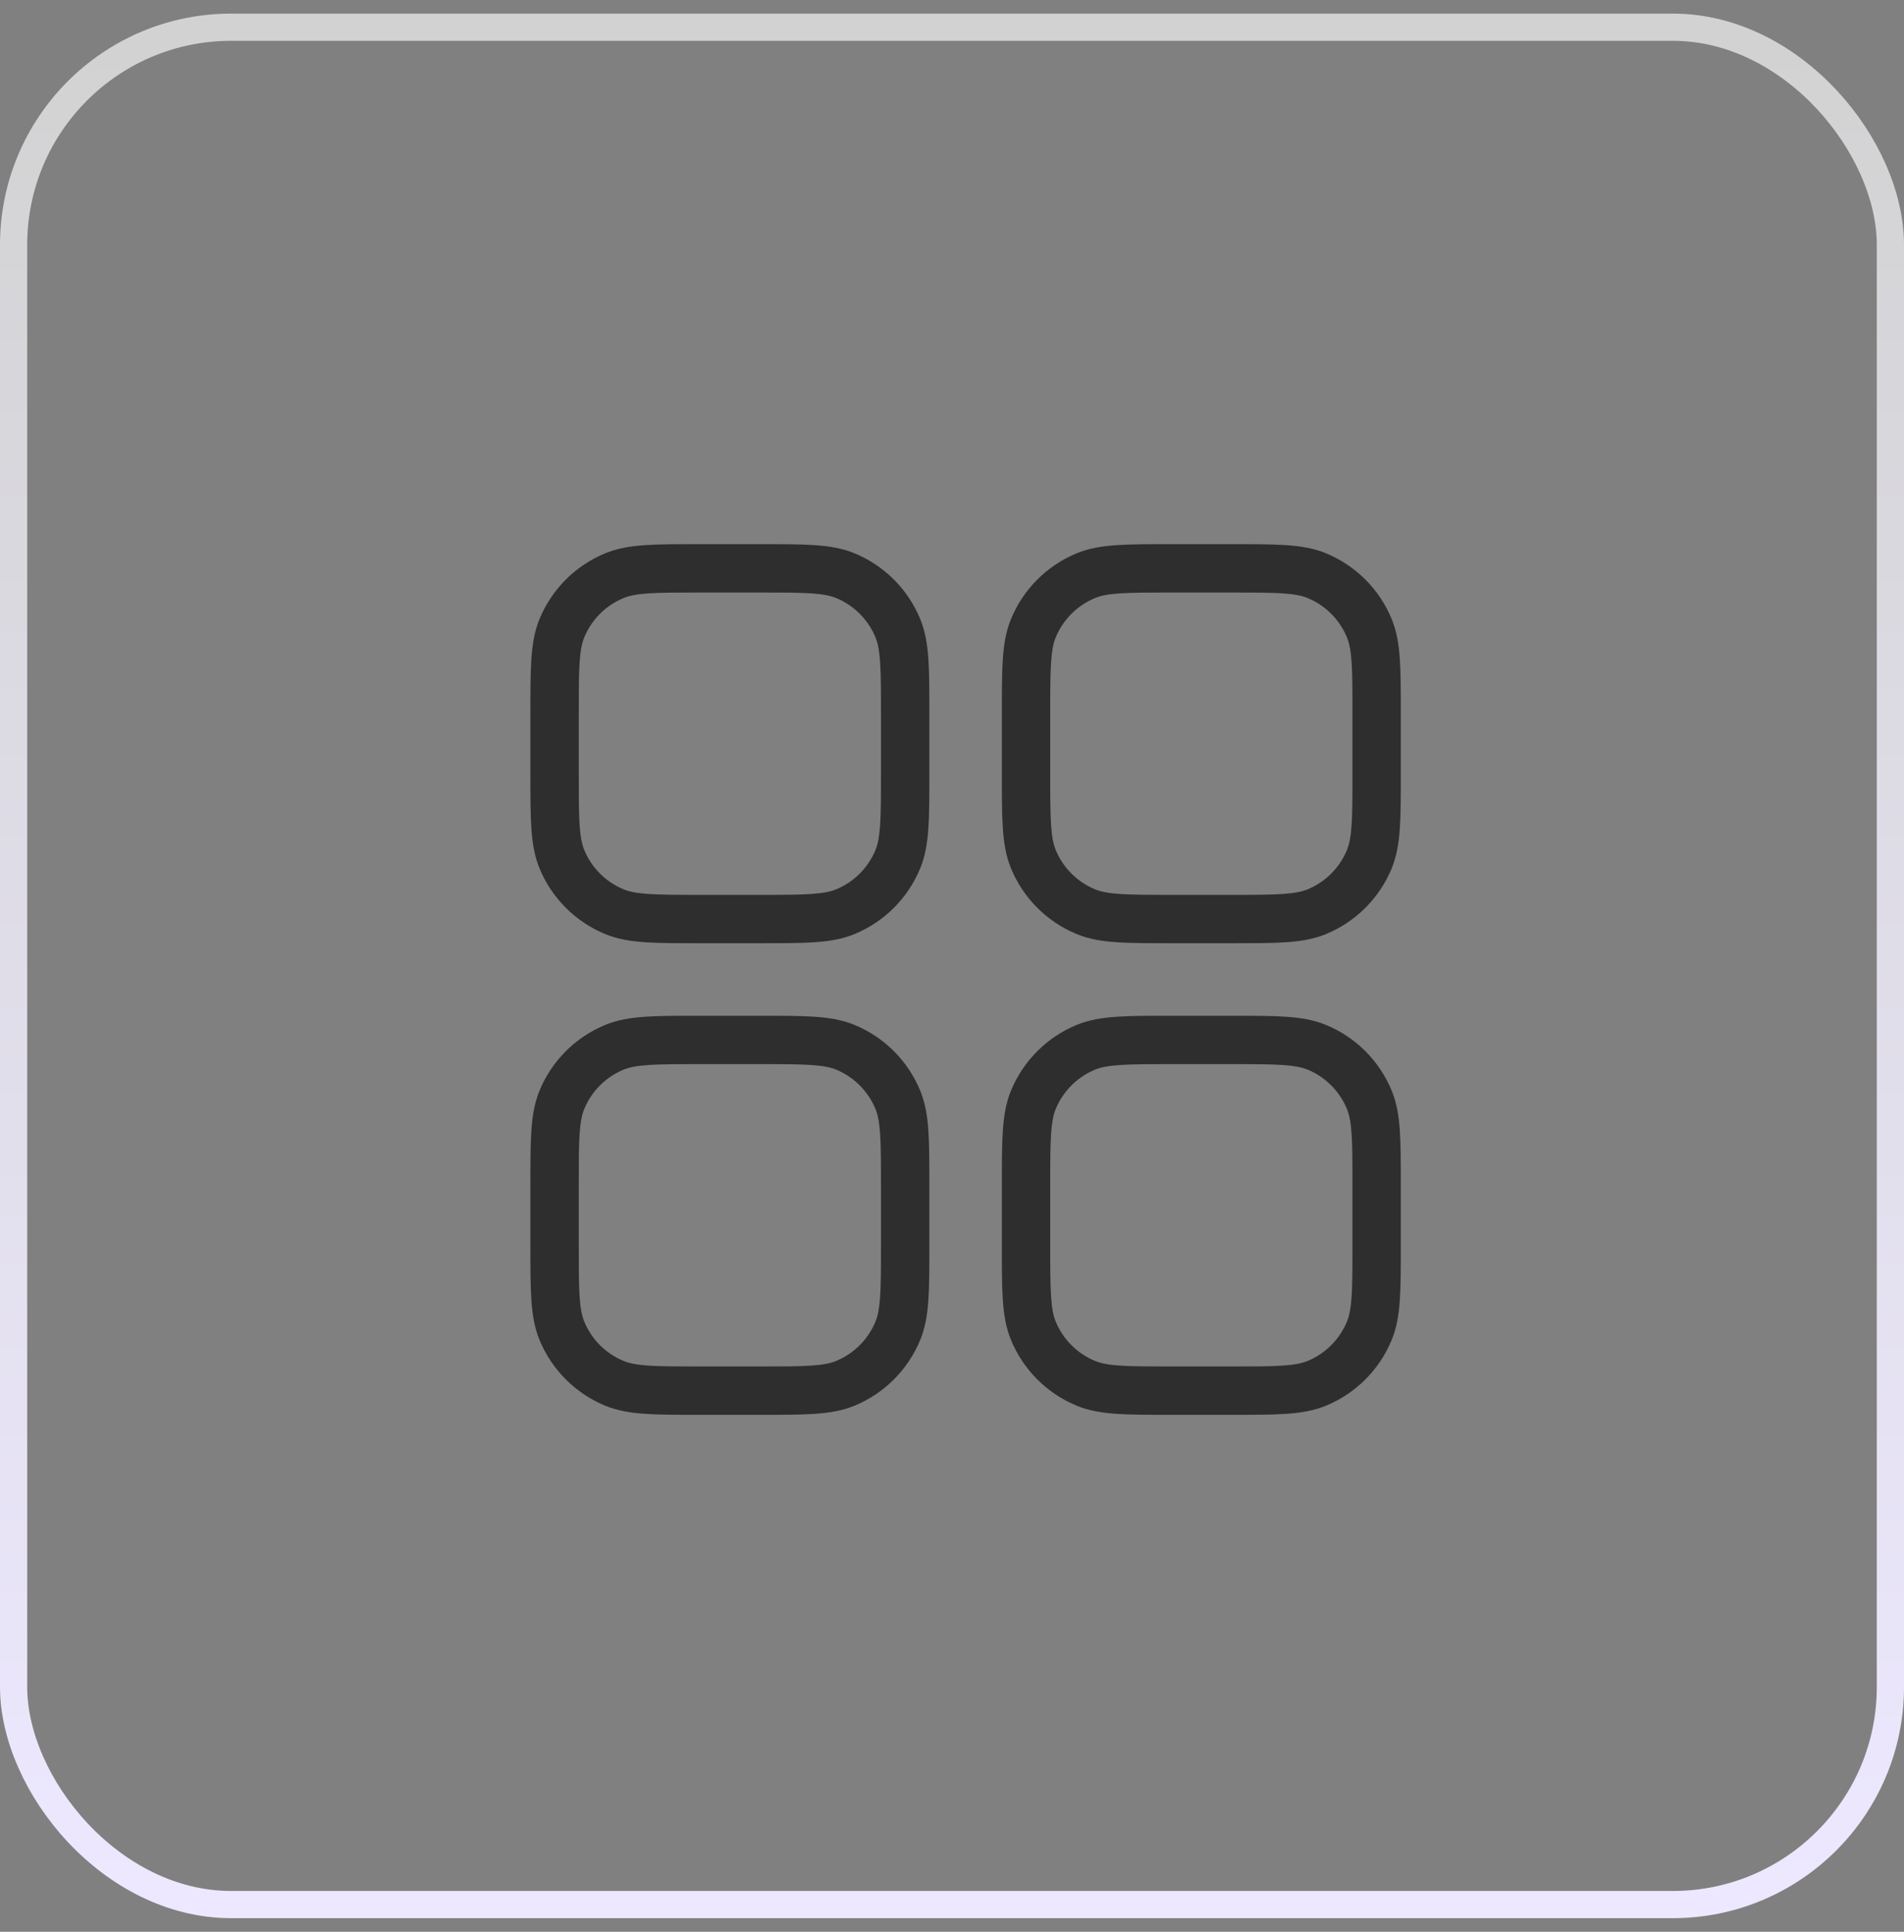 <svg xmlns="http://www.w3.org/2000/svg" width="70" height="71" viewBox="0 0 70 71" fill="none"><rect x="0" y="0" width="70" height="71" fill="#808080" stroke="none"/><rect x="0.5" y="1" width="69" height="69" rx="8" stroke="url(#paint0_linear_525_2531)"></rect><path fill-rule="evenodd" clip-rule="evenodd" d="M25.691 20H27.976C28.778 20 29.424 20 29.95 20.036C30.491 20.073 30.97 20.151 31.423 20.338C32.512 20.789 33.377 21.655 33.828 22.744C34.016 23.197 34.094 23.675 34.131 24.216C34.167 24.742 34.167 25.389 34.167 26.191V28.476C34.167 29.278 34.167 29.924 34.131 30.45C34.094 30.991 34.016 31.47 33.828 31.923C33.377 33.012 32.512 33.877 31.423 34.328C30.97 34.516 30.491 34.594 29.95 34.631C29.424 34.667 28.778 34.667 27.976 34.667H25.691C24.889 34.667 24.242 34.667 23.716 34.631C23.175 34.594 22.697 34.516 22.244 34.328C21.155 33.877 20.289 33.012 19.838 31.923C19.651 31.47 19.573 30.991 19.536 30.45C19.5 29.924 19.5 29.278 19.5 28.476V26.191C19.5 25.389 19.5 24.742 19.536 24.216C19.573 23.675 19.651 23.197 19.838 22.744C20.289 21.655 21.155 20.789 22.244 20.338C22.697 20.151 23.175 20.073 23.716 20.036C24.242 20 24.889 20 25.691 20ZM23.837 21.809C23.387 21.84 23.124 21.898 22.924 21.981C22.27 22.251 21.751 22.77 21.481 23.424C21.398 23.624 21.34 23.887 21.309 24.337C21.278 24.796 21.278 25.382 21.278 26.222V28.445C21.278 29.285 21.278 29.871 21.309 30.329C21.34 30.78 21.398 31.042 21.481 31.243C21.751 31.896 22.27 32.415 22.924 32.686C23.124 32.769 23.387 32.826 23.837 32.857C24.296 32.888 24.882 32.889 25.722 32.889H27.945C28.785 32.889 29.371 32.888 29.829 32.857C30.28 32.826 30.542 32.769 30.743 32.686C31.396 32.415 31.915 31.896 32.186 31.243C32.269 31.042 32.326 30.78 32.357 30.329C32.388 29.871 32.389 29.285 32.389 28.445V26.222C32.389 25.382 32.388 24.796 32.357 24.337C32.326 23.887 32.269 23.624 32.186 23.424C31.915 22.77 31.396 22.251 30.743 21.981C30.542 21.898 30.28 21.84 29.829 21.809C29.371 21.778 28.785 21.778 27.945 21.778H25.722C24.882 21.778 24.296 21.778 23.837 21.809ZM25.691 37.333H27.976C28.778 37.333 29.424 37.333 29.95 37.369C30.491 37.406 30.97 37.484 31.423 37.672C32.512 38.123 33.377 38.988 33.828 40.077C34.016 40.53 34.094 41.008 34.131 41.55C34.167 42.076 34.167 42.722 34.167 43.524V45.809C34.167 46.611 34.167 47.258 34.131 47.784C34.094 48.325 34.016 48.803 33.828 49.256C33.377 50.345 32.512 51.211 31.423 51.662C30.97 51.849 30.491 51.927 29.95 51.964C29.424 52 28.778 52 27.976 52H25.691C24.889 52 24.242 52 23.716 51.964C23.175 51.927 22.697 51.849 22.244 51.662C21.155 51.211 20.289 50.345 19.838 49.256C19.651 48.803 19.573 48.325 19.536 47.784C19.5 47.258 19.5 46.611 19.5 45.809V43.524C19.5 42.722 19.5 42.076 19.536 41.55C19.573 41.008 19.651 40.53 19.838 40.077C20.289 38.988 21.155 38.123 22.244 37.672C22.697 37.484 23.175 37.406 23.716 37.369C24.242 37.333 24.889 37.333 25.691 37.333ZM23.837 39.143C23.387 39.174 23.124 39.231 22.924 39.314C22.27 39.585 21.751 40.104 21.481 40.757C21.398 40.958 21.34 41.22 21.309 41.671C21.278 42.129 21.278 42.715 21.278 43.556V45.778C21.278 46.618 21.278 47.204 21.309 47.663C21.34 48.113 21.398 48.376 21.481 48.576C21.751 49.23 22.27 49.749 22.924 50.019C23.124 50.102 23.387 50.16 23.837 50.191C24.296 50.222 24.882 50.222 25.722 50.222H27.945C28.785 50.222 29.371 50.222 29.829 50.191C30.28 50.16 30.542 50.102 30.743 50.019C31.396 49.749 31.915 49.23 32.186 48.576C32.269 48.376 32.326 48.113 32.357 47.663C32.388 47.204 32.389 46.618 32.389 45.778V43.556C32.389 42.715 32.388 42.129 32.357 41.671C32.326 41.22 32.269 40.958 32.186 40.757C31.915 40.104 31.396 39.585 30.743 39.314C30.542 39.231 30.28 39.174 29.829 39.143C29.371 39.112 28.785 39.111 27.945 39.111H25.722C24.882 39.111 24.296 39.112 23.837 39.143ZM43.024 20H45.309C46.111 20 46.758 20 47.284 20.036C47.825 20.073 48.303 20.151 48.756 20.338C49.845 20.789 50.711 21.655 51.162 22.744C51.349 23.197 51.427 23.675 51.464 24.216C51.5 24.742 51.5 25.389 51.5 26.191V28.476C51.5 29.278 51.5 29.924 51.464 30.45C51.427 30.991 51.349 31.47 51.162 31.923C50.711 33.012 49.845 33.877 48.756 34.328C48.303 34.516 47.825 34.594 47.284 34.631C46.758 34.667 46.111 34.667 45.309 34.667H43.024C42.222 34.667 41.576 34.667 41.05 34.631C40.508 34.594 40.03 34.516 39.577 34.328C38.488 33.877 37.623 33.012 37.172 31.923C36.984 31.47 36.906 30.991 36.869 30.45C36.833 29.924 36.833 29.278 36.833 28.476V26.191C36.833 25.389 36.833 24.742 36.869 24.216C36.906 23.675 36.984 23.197 37.172 22.744C37.623 21.655 38.488 20.789 39.577 20.338C40.03 20.151 40.508 20.073 41.05 20.036C41.576 20 42.222 20 43.024 20ZM41.171 21.809C40.72 21.84 40.458 21.898 40.257 21.981C39.604 22.251 39.085 22.77 38.814 23.424C38.731 23.624 38.674 23.887 38.643 24.337C38.612 24.796 38.611 25.382 38.611 26.222V28.445C38.611 29.285 38.612 29.871 38.643 30.329C38.674 30.78 38.731 31.042 38.814 31.243C39.085 31.896 39.604 32.415 40.257 32.686C40.458 32.769 40.72 32.826 41.171 32.857C41.629 32.888 42.215 32.889 43.056 32.889H45.278C46.118 32.889 46.704 32.888 47.163 32.857C47.613 32.826 47.876 32.769 48.076 32.686C48.73 32.415 49.249 31.896 49.519 31.243C49.602 31.042 49.66 30.78 49.691 30.329C49.722 29.871 49.722 29.285 49.722 28.445V26.222C49.722 25.382 49.722 24.796 49.691 24.337C49.66 23.887 49.602 23.624 49.519 23.424C49.249 22.77 48.73 22.251 48.076 21.981C47.876 21.898 47.613 21.84 47.163 21.809C46.704 21.778 46.118 21.778 45.278 21.778H43.056C42.215 21.778 41.629 21.778 41.171 21.809ZM43.024 37.333H45.309C46.111 37.333 46.758 37.333 47.284 37.369C47.825 37.406 48.303 37.484 48.756 37.672C49.845 38.123 50.711 38.988 51.162 40.077C51.349 40.53 51.427 41.008 51.464 41.55C51.5 42.076 51.5 42.722 51.5 43.524V45.809C51.5 46.611 51.5 47.258 51.464 47.784C51.427 48.325 51.349 48.803 51.162 49.256C50.711 50.345 49.845 51.211 48.756 51.662C48.303 51.849 47.825 51.927 47.284 51.964C46.758 52 46.111 52 45.309 52H43.024C42.222 52 41.576 52 41.05 51.964C40.508 51.927 40.03 51.849 39.577 51.662C38.488 51.211 37.623 50.345 37.172 49.256C36.984 48.803 36.906 48.325 36.869 47.784C36.833 47.258 36.833 46.611 36.833 45.809V43.524C36.833 42.722 36.833 42.076 36.869 41.55C36.906 41.008 36.984 40.53 37.172 40.077C37.623 38.988 38.488 38.123 39.577 37.672C40.03 37.484 40.508 37.406 41.05 37.369C41.576 37.333 42.222 37.333 43.024 37.333ZM41.171 39.143C40.72 39.174 40.458 39.231 40.257 39.314C39.604 39.585 39.085 40.104 38.814 40.757C38.731 40.958 38.674 41.22 38.643 41.671C38.612 42.129 38.611 42.715 38.611 43.556V45.778C38.611 46.618 38.612 47.204 38.643 47.663C38.674 48.113 38.731 48.376 38.814 48.576C39.085 49.23 39.604 49.749 40.257 50.019C40.458 50.102 40.72 50.16 41.171 50.191C41.629 50.222 42.215 50.222 43.056 50.222H45.278C46.118 50.222 46.704 50.222 47.163 50.191C47.613 50.16 47.876 50.102 48.076 50.019C48.73 49.749 49.249 49.23 49.519 48.576C49.602 48.376 49.66 48.113 49.691 47.663C49.722 47.204 49.722 46.618 49.722 45.778V43.556C49.722 42.715 49.722 42.129 49.691 41.671C49.66 41.22 49.602 40.958 49.519 40.757C49.249 40.104 48.73 39.585 48.076 39.314C47.876 39.231 47.613 39.174 47.163 39.143C46.704 39.112 46.118 39.111 45.278 39.111H43.056C42.215 39.111 41.629 39.112 41.171 39.143Z" fill="#2E2E2E"></path><defs><linearGradient id="paint0_linear_525_2531" x1="35" y1="1" x2="35" y2="70" gradientUnits="userSpaceOnUse"><stop stop-color="#D2D2D2"></stop><stop offset="1" stop-color="#EDE8FF"></stop></linearGradient></defs></svg>